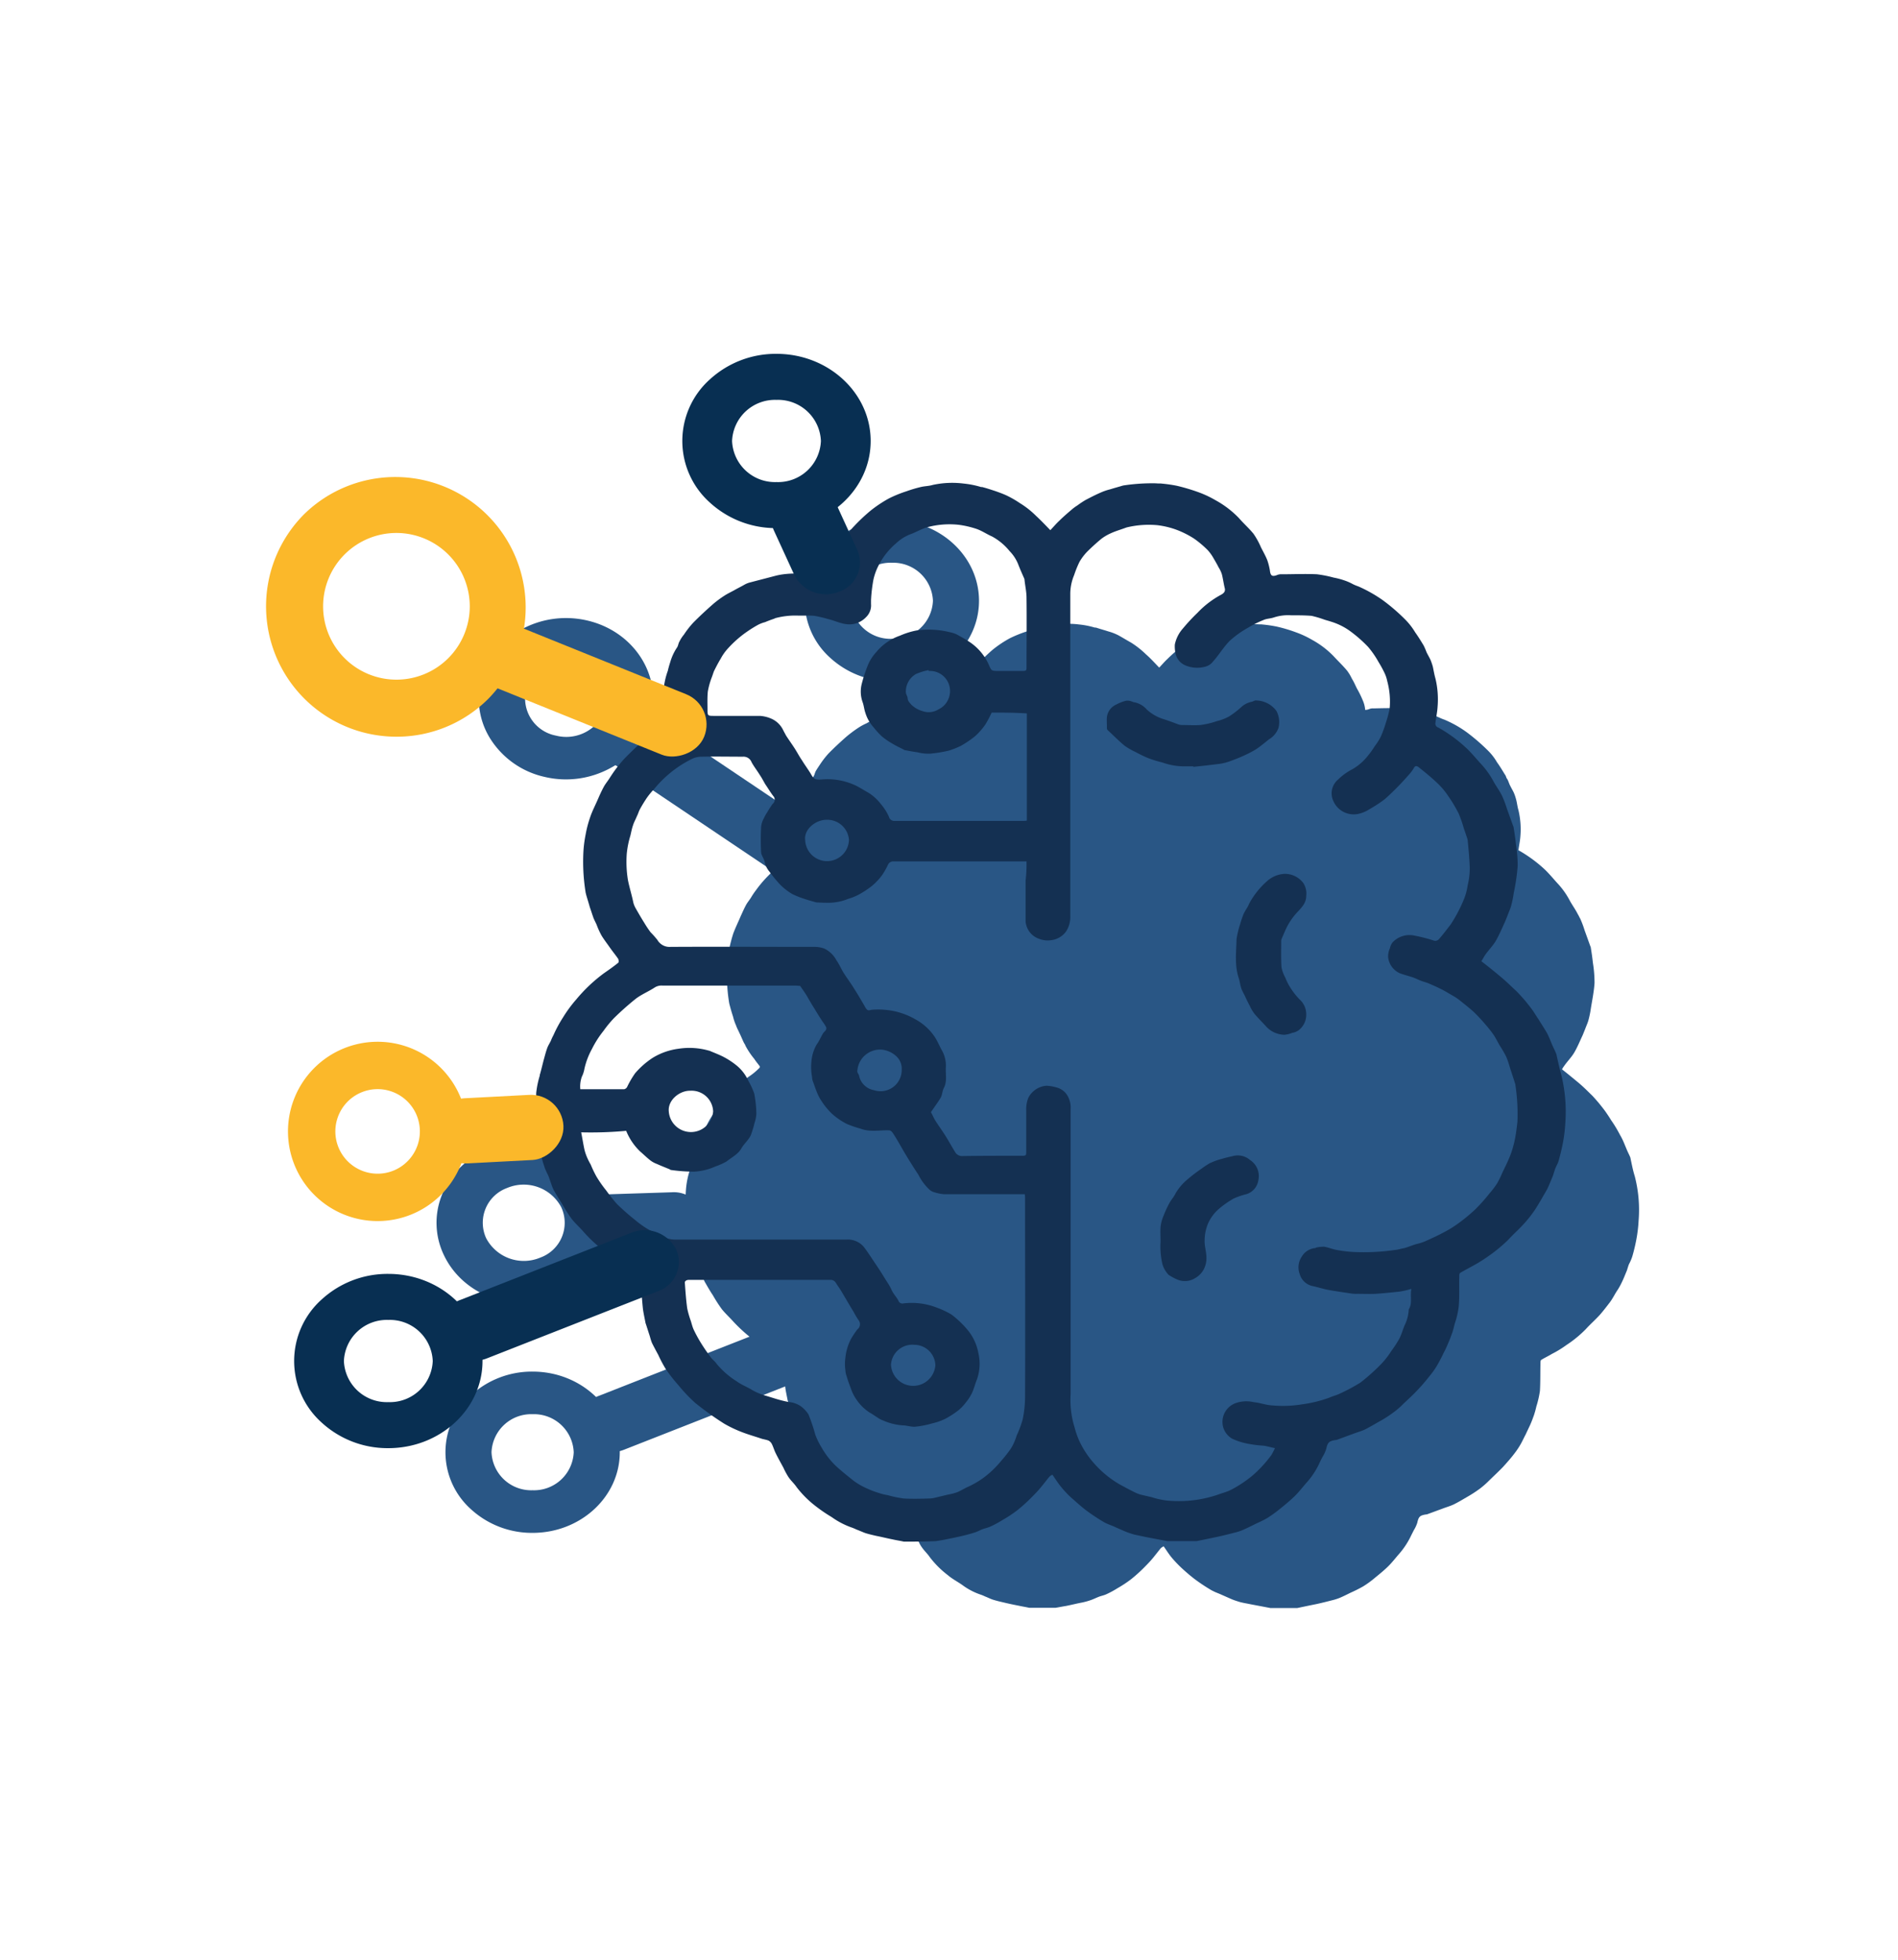 <svg xmlns="http://www.w3.org/2000/svg" xmlns:xlink="http://www.w3.org/1999/xlink" width="279" height="288" viewBox="0 0 279 288">
  <defs>
    <clipPath id="clip-Inteligence">
      <rect width="279" height="288"/>
    </clipPath>
  </defs>
  <g id="Inteligence" clip-path="url(#clip-Inteligence)">
    <g id="Grupo_1467" data-name="Grupo 1467" transform="translate(-708 -233)">
      <g id="Grupo_1461" data-name="Grupo 1461" transform="translate(-128.417 -40.331)">
        <g id="Grupo_1455" data-name="Grupo 1455" transform="translate(896.955 349.773)">
          <g id="Grupo_1442" data-name="Grupo 1442" transform="translate(40.239 15.24)">
            <path id="Caminho_4609" data-name="Caminho 4609" d="M152.668,1056.109a22.825,22.825,0,0,0-3.728,3.523,19.161,19.161,0,0,0-1.824,2.474c-.486.787-.851,1.612-1.3,2.4l-.365.787c-.162.338-.365.637-.486.975-.162.45-.284.9-.405,1.35-.2.712-.405,1.462-.567,2.174a.443.443,0,0,1-.041.225,12.239,12.239,0,0,0-.486,2.361,21.9,21.9,0,0,0,.162,5.4c.2.787.2,1.574.365,2.361.122.6.243,1.162.405,1.724a4.132,4.132,0,0,0,.243.75c.162.375.365.75.527,1.162a10.752,10.752,0,0,1,.365,1.05,6.445,6.445,0,0,0,.324.787c.081.15.162.262.243.412a1.289,1.289,0,0,0,.162.337c.365.637.729,1.274,1.135,1.874a21.807,21.807,0,0,0,1.3,2.024c.446.562.973,1.05,1.459,1.574a23,23,0,0,0,3.85,3.411c.81.525,1.661,1.087,2.512,1.574a14.007,14.007,0,0,0,1.3.712c0,.037-.041.037-.041.075-.081.112-.041.3-.041.45.081,1.2.162,2.4.284,3.6.081.674.243,1.349.365,2.024,0,.037.041.075.041.112.162.488.324,1.012.486,1.5a9.339,9.339,0,0,0,.365,1.125c.243.562.567,1.087.851,1.612.284.562.527,1.125.851,1.649a8.336,8.336,0,0,0,.567,1.012c.527.75,1.094,1.462,1.7,2.174a19.015,19.015,0,0,0,2.269,2.4c1.256,1.012,2.593,1.949,3.971,2.849a13.344,13.344,0,0,0,2.35,1.125c.891.337,1.783.6,2.674.9a8.449,8.449,0,0,1,1.054.3.3.3,0,0,1,.162.15,5.209,5.209,0,0,0,.284.712c.284.6.608,1.162.932,1.762.04.113.122.225.162.338.162.337.324.675.527,1.012a4.8,4.8,0,0,0,.567.975c.324.45.77.862,1.094,1.349a14,14,0,0,0,2.634,2.624c.648.562,1.459.974,2.148,1.462a9.643,9.643,0,0,0,2.634,1.387,5.967,5.967,0,0,1,.729.3c.405.15.81.375,1.216.487.486.15.973.263,1.459.375.77.188,1.5.338,2.269.488.486.112,1.013.187,1.5.3h3.89c.486-.075,1.013-.187,1.5-.262.77-.15,1.5-.337,2.269-.487a9.752,9.752,0,0,0,1.5-.413c.405-.15.77-.337,1.175-.487.324-.113.689-.188,1.013-.338a13.964,13.964,0,0,0,1.661-.9,17.677,17.677,0,0,0,1.986-1.312,22.726,22.726,0,0,0,2.026-1.837c.405-.412.81-.825,1.175-1.275.405-.487.77-.974,1.175-1.462a2.467,2.467,0,0,1,.405-.263c.446.637.77,1.162,1.175,1.649a17.635,17.635,0,0,0,1.459,1.537c.608.562,1.256,1.124,1.945,1.649a26.492,26.492,0,0,0,2.431,1.612c.122.075.243.113.365.188.041,0,.041.037.081.037.324.15.648.263.973.412a.145.145,0,0,1,.081.038c.527.225,1.013.45,1.54.675.365.15.729.262,1.094.375.527.15,1.054.225,1.58.337.973.188,1.986.375,2.958.563h3.971c.891-.188,1.783-.375,2.715-.562.892-.187,1.742-.412,2.634-.637a8.3,8.3,0,0,0,.892-.3c.527-.225,1.054-.488,1.58-.75a20.641,20.641,0,0,0,1.864-.937,14.343,14.343,0,0,0,1.742-1.274c.689-.562,1.337-1.087,1.945-1.687.567-.562,1.054-1.2,1.58-1.8a11.769,11.769,0,0,0,1.824-2.811c.121-.225.243-.487.365-.712a5.016,5.016,0,0,0,.486-1.049c.2-.9.365-1.087,1.3-1.237a.389.389,0,0,0,.2-.038c.729-.262,1.418-.525,2.148-.787.567-.225,1.135-.375,1.7-.637.689-.337,1.3-.712,1.945-1.087a19.263,19.263,0,0,0,1.864-1.2,12.586,12.586,0,0,0,1.337-1.162c.689-.675,1.418-1.35,2.107-2.062.608-.675,1.216-1.349,1.742-2.062a10.946,10.946,0,0,0,.932-1.424c.243-.45.446-.9.689-1.35.2-.45.446-.937.648-1.387s.365-.9.527-1.349a12.634,12.634,0,0,0,.365-1.312,14.474,14.474,0,0,0,.527-2.287c.081-1.387.041-2.774.081-4.123,0-.15,0-.375.122-.45.486-.3,1.054-.562,1.54-.862a15.289,15.289,0,0,0,2.148-1.312,16.937,16.937,0,0,0,2.877-2.362c.648-.712,1.378-1.349,2.026-2.061.527-.6,1.013-1.237,1.5-1.874.365-.487.648-1.049.972-1.574a9.067,9.067,0,0,0,.77-1.349c.284-.562.486-1.125.729-1.687.122-.338.2-.675.324-.975a6.75,6.75,0,0,0,.486-1.125,26.183,26.183,0,0,0,.608-2.549,20.982,20.982,0,0,0,.324-2.736,19.71,19.71,0,0,0-.567-6.522c-.284-.9-.446-1.8-.648-2.736,0-.037-.041-.075-.041-.113-.162-.374-.365-.749-.527-1.162-.243-.562-.446-1.125-.729-1.649-.081-.188-.2-.338-.284-.525l-.122-.225a17.552,17.552,0,0,0-1.135-1.836c-.243-.413-.527-.825-.81-1.237-.324-.45-.689-.9-1.054-1.349-.365-.412-.729-.862-1.135-1.237-.608-.6-1.216-1.2-1.9-1.762-.77-.637-1.54-1.274-2.31-1.874a4.4,4.4,0,0,1,.365-.562c.446-.637,1.013-1.2,1.418-1.874.486-.825.851-1.724,1.256-2.586l.365-.9c.162-.45.365-.862.486-1.312a14.147,14.147,0,0,0,.365-1.8c.2-1.2.446-2.436.527-3.636a18.367,18.367,0,0,0-.243-3c-.081-.787-.2-1.574-.324-2.324a.128.128,0,0,0-.041-.075l-.851-2.361a14.891,14.891,0,0,0-.648-1.724c-.121-.187-.2-.412-.324-.6-.041-.037-.041-.112-.081-.15-.324-.637-.77-1.237-1.135-1.911a11.545,11.545,0,0,0-1.823-2.549c-.648-.712-1.256-1.462-1.945-2.1a20.412,20.412,0,0,0-3.769-2.737c.081-.675.243-1.387.284-2.061a12.2,12.2,0,0,0-.284-3.823c-.162-.525-.2-1.087-.365-1.649a6.483,6.483,0,0,0-.324-.937c-.162-.337-.365-.675-.527-1.012-.162-.3-.243-.637-.405-.937a1.135,1.135,0,0,1-.2-.375,1.144,1.144,0,0,0-.2-.375c-.365-.6-.729-1.2-1.135-1.762a8.072,8.072,0,0,0-1.3-1.687,29.411,29.411,0,0,0-3.12-2.7,16.478,16.478,0,0,0-3.323-1.874,5.964,5.964,0,0,1-.729-.3c-.365-.15-.729-.337-1.094-.487-.486-.15-1.013-.262-1.54-.412a12.159,12.159,0,0,0-2.269-.45c-1.58-.075-3.161-.037-4.782,0a1.384,1.384,0,0,0-.567.075,1.765,1.765,0,0,1-.648.15,4.366,4.366,0,0,0-.365-1.425,13.833,13.833,0,0,0-.851-1.724c-.243-.487-.446-.975-.729-1.424a6.854,6.854,0,0,0-.689-1.162c-.608-.75-1.337-1.424-1.986-2.137a13.226,13.226,0,0,0-3.2-2.437,14.112,14.112,0,0,0-2.431-1.124,21.7,21.7,0,0,0-2.8-.825,19.641,19.641,0,0,0-2.067-.3c-.243-.038-.527,0-.77-.038a25.941,25.941,0,0,0-4.5.3.606.606,0,0,0-.243.075c-.527.15-1.013.3-1.54.45a12.873,12.873,0,0,0-1.3.45,19.194,19.194,0,0,0-1.986.975,11.48,11.48,0,0,0-1.135.75,6.267,6.267,0,0,0-.81.6c-.567.487-1.135.974-1.661,1.5-.446.412-.851.9-1.216,1.275-.689-.712-1.3-1.387-1.945-1.949a13.435,13.435,0,0,0-2.188-1.724c-.608-.338-1.216-.712-1.824-1.05a7.635,7.635,0,0,0-1.54-.6c-.567-.187-1.135-.337-1.7-.525a.743.743,0,0,0-.284-.037,12.149,12.149,0,0,0-2.269-.45,12.507,12.507,0,0,0-4.255.188c-.486.15-1.013.112-1.54.262a17.893,17.893,0,0,0-2.026.6,18.633,18.633,0,0,0-2.391.975,16.739,16.739,0,0,0-2.431,1.612c-.81.675-1.54,1.424-2.31,2.174a10.687,10.687,0,0,0-1.175,1.462,12.573,12.573,0,0,0-.932,1.574c-.162.375-.284.75-.405,1.125-.162.487-.365.975-.527,1.462-.122.375-.243.75-.365,1.162a5.574,5.574,0,0,0-1.256-.3c-2.026,0-4.052-.3-6.078.262-1.135.3-2.31.6-3.444.9a5.966,5.966,0,0,0-.729.3c-.446.225-.932.487-1.378.75a8.588,8.588,0,0,0-1.3.712,19.164,19.164,0,0,0-1.7,1.275c-.892.787-1.742,1.574-2.593,2.436a12.718,12.718,0,0,0-1.256,1.612c-.2.3-.405.6-.608.937-.162.262-.2.6-.365.862a7.147,7.147,0,0,0-.891,1.949,9.873,9.873,0,0,0-.324,1.162,13.688,13.688,0,0,0-.527,2.137c-.081,1.237-.041,2.474,0,3.748a3.681,3.681,0,0,0,.162.637c.041.375.162.862-.041,1.05a7.555,7.555,0,0,1-1.5.937,8.623,8.623,0,0,0-1.378.937c-.892.787-1.783,1.612-2.593,2.474a18.351,18.351,0,0,0-1.378,1.687,10.493,10.493,0,0,0-.729,1.087c-.243.375-.527.712-.729,1.087-.284.525-.527,1.087-.77,1.612-.365.862-.77,1.687-1.094,2.549a21.9,21.9,0,0,0-.608,2.324,17.349,17.349,0,0,0-.284,2.024,25.965,25.965,0,0,0,.284,5.885c0,.075.041.112.041.187.162.6.324,1.2.527,1.8a7.223,7.223,0,0,0,.446,1.312c.122.375.324.712.486,1.087.243.488.446,1.012.689,1.5.041.075.081.113.122.188a3.667,3.667,0,0,0,.284.562,11.243,11.243,0,0,0,1.094,1.574c.243.375.527.712.81,1.087,0,.113,0,.225-.081.262A9.13,9.13,0,0,1,152.668,1056.109Z" transform="translate(-143.38 -989.562)" fill="#295685"/>
          </g>
          <g id="Grupo_1450" data-name="Grupo 1450" transform="translate(35.347 81.688) rotate(66)">
            <path id="Caminho_4613" data-name="Caminho 4613" d="M4.346,0a4.465,4.465,0,0,1,4.3,4.646L8.62,13.974A4.524,4.524,0,0,1,4.3,18.645,4.465,4.465,0,0,1,0,14L.024,4.671A4.524,4.524,0,0,1,4.346,0Z" transform="translate(19.528 20.525) rotate(-158)" fill="#295685"/>
            <path id="Subtração_40" data-name="Subtração 40" d="M11.658,25.31A10.96,10.96,0,0,1,3.27,21.857,12.223,12.223,0,0,1,.005,13.015a13.684,13.684,0,0,1,3.77-9.051,12.36,12.36,0,0,1,8.6-3.958c6.622-.2,11.85,5.319,11.653,12.3S18.28,25.114,11.658,25.31Zm.525-18.619a6.253,6.253,0,0,0-5.832,6.135,5.436,5.436,0,0,0,5.5,5.8,6.252,6.252,0,0,0,5.832-6.135A5.436,5.436,0,0,0,12.183,6.691Z" transform="translate(0 13.377)" fill="#295685"/>
          </g>
          <g id="Grupo_1451" data-name="Grupo 1451" transform="translate(5.24 43.372) rotate(-76)">
            <path id="Subtração_37" data-name="Subtração 37" d="M12.134,25.513a11.893,11.893,0,0,1-8.485-3.9A13.624,13.624,0,0,1,0,12.532,12.7,12.7,0,0,1,3.33,3.579,11.015,11.015,0,0,1,11.683,0C18.249.126,23.692,5.95,23.816,12.983S18.7,25.637,12.134,25.513ZM11.8,6.742a5.581,5.581,0,0,0-5.509,5.909,6.1,6.1,0,0,0,5.722,6.121,5.581,5.581,0,0,0,5.509-5.909A6.1,6.1,0,0,0,11.8,6.742Z" transform="translate(8.929 0)" fill="#295685"/>
            <path id="Caminho_4614" data-name="Caminho 4614" d="M4.267,0a4.908,4.908,0,0,1,4.6,4.7l1.153,31.479a4.1,4.1,0,0,1-4.264,4.372,4.908,4.908,0,0,1-4.6-4.7L0,4.375A4.1,4.1,0,0,1,4.267,0Z" transform="translate(9.29 58.285) rotate(-158)" fill="#295685"/>
          </g>
          <g id="Grupo_1452" data-name="Grupo 1452" transform="translate(4.944 117.071)">
            <path id="Subtração_39" data-name="Subtração 39" d="M12.811,23.7A13.266,13.266,0,0,1,3.752,20.23a11.233,11.233,0,0,1,0-16.759A13.266,13.266,0,0,1,12.811,0c7.064,0,12.812,5.316,12.812,11.851S19.876,23.7,12.811,23.7Zm0-17.439a5.835,5.835,0,0,0-6.042,5.588,5.835,5.835,0,0,0,6.042,5.588,5.835,5.835,0,0,0,6.042-5.588A5.835,5.835,0,0,0,12.811,6.262Z" transform="translate(0 8.056)" fill="#295685"/>
            <path id="Caminho_4615" data-name="Caminho 4615" d="M5.17,0a4.2,4.2,0,0,1,4.237,4.48l-.68,24.924a4.805,4.805,0,0,1-4.488,4.731A4.2,4.2,0,0,1,0,29.657L.682,4.733A4.805,4.805,0,0,1,5.17,0Z" transform="matrix(-0.391, -0.921, 0.921, -0.391, 22.193, 22)" fill="#295685"/>
          </g>
          <g id="Grupo_1453" data-name="Grupo 1453" transform="translate(57.749 0)">
            <path id="Caminho_4616" data-name="Caminho 4616" d="M4.482,0A4.805,4.805,0,0,1,9.213,4.49L9.4,11.155a4.2,4.2,0,0,1-4.48,4.237A4.805,4.805,0,0,1,.194,10.9L0,4.239A4.2,4.2,0,0,1,4.482,0Z" transform="matrix(0.921, -0.391, 0.391, 0.921, 10.789, 20.097)" fill="#295685"/>
            <path id="Subtração_43" data-name="Subtração 43" d="M12.811,23.7A13.266,13.266,0,0,1,3.752,20.23a11.233,11.233,0,0,1,0-16.759A13.266,13.266,0,0,1,12.811,0c7.064,0,12.812,5.316,12.812,11.851S19.876,23.7,12.811,23.7Zm0-17.439a5.835,5.835,0,0,0-6.042,5.588,5.835,5.835,0,0,0,6.042,5.588,5.835,5.835,0,0,0,6.042-5.588A5.835,5.835,0,0,0,12.811,6.262Z" transform="translate(0 0)" fill="#295685"/>
          </g>
        </g>
        <path id="Caminho_4608" data-name="Caminho 4608" d="M182.268,735.55c-.525-.122-1.095-.2-1.62-.324-.832-.162-1.62-.364-2.452-.526-.525-.122-1.051-.243-1.576-.405-.438-.162-.876-.365-1.314-.527a6.5,6.5,0,0,0-.788-.324,11.678,11.678,0,0,1-2.846-1.5,22.631,22.631,0,0,1-2.321-1.58,15.112,15.112,0,0,1-2.846-2.835c-.35-.526-.832-.932-1.182-1.458a10.6,10.6,0,0,1-.744-1.377c-.394-.729-.832-1.5-1.182-2.228-.175-.364-.307-.81-.482-1.175a1.237,1.237,0,0,0-.482-.567c-.35-.162-.788-.2-1.138-.324-.963-.324-1.97-.608-2.89-.972a17.936,17.936,0,0,1-2.54-1.215,44.7,44.7,0,0,1-4.291-3.078,23.752,23.752,0,0,1-2.452-2.592,23.161,23.161,0,0,1-1.839-2.349,18.952,18.952,0,0,1-1.095-2.066c-.307-.567-.613-1.134-.919-1.742-.175-.405-.263-.81-.394-1.215-.175-.527-.35-1.094-.525-1.62,0-.041-.044-.081-.044-.122-.131-.729-.307-1.458-.394-2.187-.131-1.3-.219-2.592-.306-3.888,0-.162-.044-.365.044-.486.306-.405.219-.648-.263-.851a16.9,16.9,0,0,1-1.489-.81c-.92-.567-1.8-1.134-2.715-1.7a20.48,20.48,0,0,1-4.16-3.686c-.525-.567-1.095-1.094-1.576-1.7a23.561,23.561,0,0,1-1.4-2.187c-.438-.689-.832-1.337-1.226-2.025a6.968,6.968,0,0,1-.35-.851c-.131-.364-.263-.77-.394-1.134-.175-.405-.394-.81-.569-1.256-.088-.284-.175-.527-.263-.81a14.348,14.348,0,0,1-.438-1.863,23.985,23.985,0,0,0-.394-2.552c-.525-1.944-.219-3.888-.175-5.832a13.219,13.219,0,0,1,.525-2.552.48.48,0,0,1,.044-.243c.219-.77.394-1.58.613-2.349.131-.486.263-.972.438-1.458.131-.365.35-.689.525-1.053a7.38,7.38,0,0,1,.394-.85,18.806,18.806,0,0,1,1.4-2.592,19.474,19.474,0,0,1,1.97-2.673,23,23,0,0,1,4.028-3.807c.7-.486,1.4-.972,2.1-1.539.131-.081.088-.446,0-.608-.394-.567-.832-1.094-1.226-1.661s-.832-1.134-1.182-1.7a11,11,0,0,1-.744-1.62c-.175-.405-.394-.77-.525-1.175-.175-.486-.307-.932-.482-1.418-.175-.648-.394-1.3-.569-1.944,0-.081-.044-.121-.044-.2a28.169,28.169,0,0,1-.307-6.359,18.753,18.753,0,0,1,.307-2.187,16.371,16.371,0,0,1,.657-2.511c.307-.932.788-1.823,1.182-2.754.263-.607.525-1.174.832-1.741.219-.405.525-.77.788-1.175s.525-.81.788-1.175a19.788,19.788,0,0,1,1.489-1.823c.92-.932,1.839-1.823,2.8-2.673a9.312,9.312,0,0,1,1.489-1.013,10.589,10.589,0,0,0,1.62-1.012c.219-.2.044-.729.044-1.134,0-.243-.175-.446-.175-.689,0-1.337-.088-2.673,0-4.05a11.112,11.112,0,0,1,.569-2.309c.088-.405.219-.851.35-1.256a7.723,7.723,0,0,1,.963-2.106c.219-.284.219-.648.394-.932a5.108,5.108,0,0,1,.657-1.013,13.7,13.7,0,0,1,1.357-1.742c.876-.891,1.839-1.782,2.8-2.633a15.021,15.021,0,0,1,1.839-1.377c.438-.284.963-.527,1.4-.77.482-.284,1.007-.527,1.489-.81a3.241,3.241,0,0,1,.788-.324c1.226-.324,2.5-.648,3.722-.972,2.146-.567,4.379-.283,6.568-.283a6.024,6.024,0,0,1,1.357.324,10.711,10.711,0,0,1,.394-1.256c.175-.526.394-1.053.569-1.58a10.149,10.149,0,0,1,.438-1.215,13.585,13.585,0,0,1,1.007-1.7,11.528,11.528,0,0,1,1.27-1.58,26.3,26.3,0,0,1,2.5-2.349,19.074,19.074,0,0,1,2.627-1.742,17.853,17.853,0,0,1,2.583-1.053,19.293,19.293,0,0,1,2.189-.648c.569-.122,1.138-.122,1.664-.284a13.518,13.518,0,0,1,4.6-.2,13.133,13.133,0,0,1,2.452.486c.088.041.219,0,.307.041.613.162,1.226.365,1.839.567.569.2,1.138.405,1.664.648a15.139,15.139,0,0,1,1.97,1.134,12.868,12.868,0,0,1,2.364,1.863c.7.648,1.357,1.337,2.1,2.106.394-.4.832-.932,1.314-1.377.569-.567,1.182-1.094,1.8-1.62a6.779,6.779,0,0,1,.876-.648,12.429,12.429,0,0,1,1.226-.81c.7-.365,1.4-.729,2.146-1.053a8.094,8.094,0,0,1,1.4-.486c.525-.162,1.095-.324,1.664-.486.088-.041.175-.041.263-.081a28.019,28.019,0,0,1,4.86-.324c.263.04.569,0,.832.04a21.19,21.19,0,0,1,2.233.324,28.354,28.354,0,0,1,3.021.891,15.228,15.228,0,0,1,2.627,1.215,14.287,14.287,0,0,1,3.459,2.633c.7.81,1.489,1.5,2.146,2.309a11.146,11.146,0,0,1,1.095,1.985c.306.608.657,1.215.92,1.863a8.893,8.893,0,0,1,.394,1.539c.088.81.35.972,1.138.648a1.493,1.493,0,0,1,.613-.081c1.708,0,3.415-.081,5.167,0a17.5,17.5,0,0,1,2.452.486,11.055,11.055,0,0,1,1.664.445,7.548,7.548,0,0,1,1.182.527,6.478,6.478,0,0,0,.788.324,20.557,20.557,0,0,1,3.591,2.025,28.218,28.218,0,0,1,3.372,2.916,9.919,9.919,0,0,1,1.4,1.823c.438.607.832,1.256,1.226,1.9a10.1,10.1,0,0,1,.438,1.012c.175.365.394.729.569,1.094a9.271,9.271,0,0,1,.35,1.013c.131.608.219,1.175.394,1.782a13.18,13.18,0,0,1,.307,4.131c-.044.77-.219,1.539-.307,2.309a.6.6,0,0,0,.394.729,20.812,20.812,0,0,1,4.116,3c.744.688,1.4,1.5,2.1,2.268a12.476,12.476,0,0,1,1.97,2.754c.394.689.876,1.336,1.226,2.066a16.121,16.121,0,0,1,.7,1.863l.92,2.552c0,.04.044.04.044.081.131.85.263,1.661.35,2.511a20.585,20.585,0,0,1,.263,3.24,29.34,29.34,0,0,1-.569,3.929,15.3,15.3,0,0,1-.394,1.944c-.131.486-.35.931-.525,1.417l-.394.972c-.438.932-.832,1.9-1.357,2.795-.438.729-1.051,1.336-1.533,2.025-.219.324-.394.688-.569.932,1.051.81,2.1,1.661,3.109,2.511.7.608,1.357,1.256,2.058,1.9.438.446.832.891,1.226,1.337.394.486.788.972,1.138,1.458.306.446.569.891.876,1.337.394.648.832,1.3,1.226,1.985.307.567.525,1.175.788,1.782.175.4.394.81.569,1.255,0,.041.044.081.044.122.219.972.438,1.985.7,2.957a22.528,22.528,0,0,1,.613,7.047,21.887,21.887,0,0,1-.35,2.957c-.175.932-.394,1.823-.657,2.754-.131.405-.394.81-.525,1.215-.131.365-.219.729-.35,1.053-.263.608-.482,1.215-.788,1.823-.263.486-.569.972-.832,1.458-.35.567-.657,1.134-1.051,1.7a17.555,17.555,0,0,1-1.62,2.025c-.7.77-1.489,1.458-2.189,2.228a22.527,22.527,0,0,1-3.109,2.552,21.507,21.507,0,0,1-2.321,1.418c-.569.324-1.138.607-1.664.931-.131.081-.131.324-.131.486-.044,1.5.044,3-.088,4.455a11.952,11.952,0,0,1-.569,2.471c-.131.486-.219.932-.394,1.418s-.35.972-.569,1.458a16.075,16.075,0,0,1-.7,1.5c-.219.486-.482.972-.744,1.458a11.829,11.829,0,0,1-1.007,1.539c-.613.77-1.226,1.539-1.883,2.228-.7.769-1.489,1.5-2.277,2.228a10.333,10.333,0,0,1-1.445,1.256,16.571,16.571,0,0,1-2.014,1.3c-.7.4-1.4.81-2.1,1.175-.569.283-1.226.445-1.839.689-.788.283-1.533.567-2.321.851a.35.35,0,0,1-.219.041c-1.007.162-1.182.364-1.4,1.336a5.414,5.414,0,0,1-.525,1.134c-.131.243-.263.486-.394.77a11.508,11.508,0,0,1-1.97,3.038c-.569.648-1.095,1.336-1.708,1.944-.657.648-1.4,1.256-2.1,1.823a19.925,19.925,0,0,1-1.883,1.377c-.657.405-1.357.689-2.014,1.013-.569.284-1.138.567-1.708.81a6.589,6.589,0,0,1-.963.324c-.963.243-1.883.486-2.846.688s-1.927.405-2.934.608H221.02c-1.051-.2-2.146-.405-3.2-.608l-1.708-.365c-.394-.121-.788-.243-1.182-.4-.569-.243-1.138-.486-1.664-.729s-1.095-.405-1.576-.689a28.629,28.629,0,0,1-2.627-1.742c-.744-.567-1.4-1.174-2.1-1.782a14.661,14.661,0,0,1-1.576-1.661c-.438-.527-.788-1.094-1.27-1.782a1.338,1.338,0,0,0-.438.283c-.438.527-.832,1.053-1.27,1.58-.394.486-.832.932-1.27,1.377a24.543,24.543,0,0,1-2.189,1.985,19.068,19.068,0,0,1-2.146,1.418,15.119,15.119,0,0,1-1.8.972c-.35.162-.744.243-1.095.365-.438.162-.832.4-1.27.527-.525.162-1.095.324-1.62.445-.832.2-1.62.365-2.452.527-.525.122-1.095.2-1.62.284C185.071,735.55,183.669,735.55,182.268,735.55Zm18.04-99.962H180.78a.826.826,0,0,0-.832.486,10.9,10.9,0,0,1-.876,1.539,8.807,8.807,0,0,1-1.489,1.579,13.442,13.442,0,0,1-2.058,1.337,8.818,8.818,0,0,1-1.445.567,7.715,7.715,0,0,1-2.715.567c-.569,0-1.138,0-1.664-.041a1.307,1.307,0,0,1-.394-.04c-.569-.162-1.182-.324-1.751-.527a12.357,12.357,0,0,1-1.708-.689,8.837,8.837,0,0,1-1.839-1.458,19.766,19.766,0,0,1-1.489-1.823,3.119,3.119,0,0,1-.7-1.418c-.088-.486-.482-.932-.525-1.418a35.263,35.263,0,0,1,0-3.726,3.254,3.254,0,0,1,.394-1.256,6.576,6.576,0,0,1,.525-.931,11.875,11.875,0,0,1,.788-1.215.781.781,0,0,0,.088-1.134c-.438-.567-.788-1.175-1.182-1.742-.263-.446-.482-.891-.788-1.337-.394-.648-.876-1.256-1.226-1.9a1.26,1.26,0,0,0-1.27-.81c-2.014,0-3.985-.041-6,0a3.183,3.183,0,0,0-1.489.324,16.372,16.372,0,0,0-3.634,2.43,16.588,16.588,0,0,0-1.883,1.944,11.421,11.421,0,0,0-1.138,1.377c-.35.526-.7,1.093-1.007,1.661-.175.324-.263.689-.438,1.013-.175.446-.438.891-.569,1.337-.175.486-.263,1.013-.394,1.539a13.4,13.4,0,0,0-.525,2.633,16.548,16.548,0,0,0,.175,3.888c.219,1.094.569,2.187.788,3.281a3.555,3.555,0,0,0,.394.932c.394.689.788,1.377,1.226,2.066a15.523,15.523,0,0,0,.919,1.377,12.9,12.9,0,0,1,1.007,1.134,2.048,2.048,0,0,0,1.927,1.013c7.05-.041,14.1,0,21.193,0a4.248,4.248,0,0,1,1.4.243,3.977,3.977,0,0,1,1.8,1.742c.438.607.7,1.3,1.095,1.9.482.77,1.051,1.5,1.533,2.309.525.81,1.007,1.661,1.489,2.471a1.889,1.889,0,0,0,.306.486c.263.324.569.081.876.081a11.918,11.918,0,0,1,2.934.162,10.791,10.791,0,0,1,3.372,1.256,8.034,8.034,0,0,1,2.846,2.592c.394.607.657,1.256,1.007,1.9a4.487,4.487,0,0,1,.613,2.592c-.044,1.013.219,2.066-.307,3.038-.219.446-.219.972-.438,1.377-.438.729-.963,1.418-1.445,2.147.219.365.394.81.613,1.175.482.77,1.051,1.539,1.533,2.309s.92,1.58,1.4,2.349a1.156,1.156,0,0,0,1.138.607c2.846-.041,5.692-.041,8.582-.041.744,0,.744,0,.744-.688v-5.995a4.443,4.443,0,0,1,.306-1.823,3.267,3.267,0,0,1,2.671-1.782,6,6,0,0,1,1.445.243,2.623,2.623,0,0,1,1.752,1.418,3.45,3.45,0,0,1,.35,1.782v41.88a13.7,13.7,0,0,0,.613,4.982,11.545,11.545,0,0,0,.788,2.147,13.708,13.708,0,0,0,2.189,3.2,15.062,15.062,0,0,0,3.591,2.916c.744.405,1.489.81,2.233,1.175a4.668,4.668,0,0,0,.963.365l1.576.365a11.037,11.037,0,0,0,2.233.486,18.171,18.171,0,0,0,4.685-.162,19.012,19.012,0,0,0,2.627-.648c.613-.243,1.314-.405,1.927-.689a17.725,17.725,0,0,0,3.328-2.187,18.324,18.324,0,0,0,2.759-3,11.15,11.15,0,0,0,.525-1.013c-.613-.121-1.138-.284-1.664-.364a17.534,17.534,0,0,1-2.5-.324,9.758,9.758,0,0,1-2.1-.689,2.868,2.868,0,0,1-1.357-1.742,2.936,2.936,0,0,1,1.8-3.483,4.662,4.662,0,0,1,2.671-.162c.92.081,1.839.445,2.8.486a17.3,17.3,0,0,0,4.335-.162,18.983,18.983,0,0,0,3.985-.972c.525-.243,1.095-.364,1.576-.608a26.41,26.41,0,0,0,3.021-1.62,28.787,28.787,0,0,0,3.153-2.835,12.3,12.3,0,0,0,1.4-1.823,16.5,16.5,0,0,0,1.182-1.823c.307-.608.482-1.256.744-1.9a5.867,5.867,0,0,0,.613-2.227.342.342,0,0,1,.044-.2c.525-.891.131-1.863.35-2.957a13.621,13.621,0,0,1-1.751.4c-1.138.122-2.321.243-3.5.324-.876.04-1.8,0-2.671,0a5.173,5.173,0,0,1-1.138-.081c-1.095-.162-2.233-.324-3.328-.527-.744-.162-1.489-.405-2.277-.567a2.5,2.5,0,0,1-1.752-1.742,2.805,2.805,0,0,1,.307-2.552,2.574,2.574,0,0,1,1.97-1.256c.044,0,.131-.081.175-.081a5.751,5.751,0,0,1,1.138-.121c.657.121,1.226.364,1.883.486a20.472,20.472,0,0,0,2.277.284,31.827,31.827,0,0,0,6.218-.284c.482-.04.963-.2,1.445-.284.044,0,.088-.041.131-.041.525-.162,1.007-.364,1.533-.527a8.146,8.146,0,0,0,1.314-.405c1.007-.445,2.058-.931,3.021-1.458a15.029,15.029,0,0,0,1.927-1.215,24.29,24.29,0,0,0,2.54-2.106,25.711,25.711,0,0,0,2.014-2.268,12.54,12.54,0,0,0,1.138-1.5,14.478,14.478,0,0,0,.788-1.62c.438-.891.876-1.782,1.226-2.714a15.88,15.88,0,0,0,.657-2.471c.131-.729.219-1.5.307-2.228a28.655,28.655,0,0,0-.307-5.468.287.287,0,0,0-.044-.162c-.175-.608-.394-1.215-.569-1.782-.175-.486-.307-1.013-.482-1.5a5.635,5.635,0,0,0-.306-.77,17.266,17.266,0,0,0-.876-1.5c-.307-.527-.569-1.053-.876-1.539a16.518,16.518,0,0,0-1.138-1.458,25.412,25.412,0,0,0-1.8-1.944c-.657-.608-1.4-1.175-2.1-1.742a7.741,7.741,0,0,0-.963-.648c-.657-.365-1.27-.769-1.97-1.094-.569-.283-1.138-.526-1.708-.77-.307-.121-.657-.2-.963-.324-.438-.162-.832-.365-1.27-.527-.613-.2-1.27-.365-1.927-.607a2.952,2.952,0,0,1-1.708-2.349,3.02,3.02,0,0,1,.263-1.336,2.175,2.175,0,0,1,.394-.851,3.382,3.382,0,0,1,3.109-1.013,23.073,23.073,0,0,1,2.89.729.719.719,0,0,0,.788-.162c.613-.689,1.182-1.458,1.751-2.187a22,22,0,0,0,1.839-3.443,8.7,8.7,0,0,0,.657-2.309,10.488,10.488,0,0,0,.307-2.592c-.044-1.337-.175-2.714-.307-4.05,0-.081-.044-.121-.044-.2-.175-.526-.35-1.053-.525-1.539a17.932,17.932,0,0,0-.744-2.147,20.376,20.376,0,0,0-1.576-2.633,10.6,10.6,0,0,0-1.533-1.823c-.876-.851-1.839-1.62-2.8-2.39-.175-.121-.438-.283-.657.081a5.786,5.786,0,0,1-.7.972c-.613.689-1.226,1.377-1.883,2.025-.569.567-1.138,1.134-1.752,1.661a20.53,20.53,0,0,1-2.233,1.458,4.939,4.939,0,0,1-1.664.689,3.264,3.264,0,0,1-3.634-1.9,2.643,2.643,0,0,1,.7-3.159,8.765,8.765,0,0,1,2.146-1.539,7.951,7.951,0,0,0,2.189-1.9,13,13,0,0,0,1.051-1.458,9.292,9.292,0,0,0,.876-1.377,16.169,16.169,0,0,0,.744-2.025,16.71,16.71,0,0,0,.569-2.106,11.49,11.49,0,0,0-.35-4.05,5.281,5.281,0,0,0-.35-1.094,16.188,16.188,0,0,0-.92-1.7,13.79,13.79,0,0,0-1.533-2.228,19.527,19.527,0,0,0-2.408-2.147,9.425,9.425,0,0,0-3.065-1.58c-.35-.121-.7-.2-1.051-.324a15.023,15.023,0,0,0-1.8-.526c-1.007-.081-2.014-.081-3.021-.081a6.744,6.744,0,0,0-2.54.324c-.482.162-1.051.162-1.489.365a14.615,14.615,0,0,0-2.277,1.134,13.977,13.977,0,0,0-2.715,1.944c-.919.932-1.576,2.066-2.452,3.038a2.092,2.092,0,0,1-1.226.77,4.44,4.44,0,0,1-2.89-.243,2.416,2.416,0,0,1-1.314-1.458,4.633,4.633,0,0,1-.175-1.58,5.084,5.084,0,0,1,1.182-2.349,27.779,27.779,0,0,1,2.146-2.309,13.693,13.693,0,0,1,3.5-2.673c.35-.2.613-.446.525-.891-.175-.688-.263-1.418-.438-2.106a4.359,4.359,0,0,0-.482-1.013c-.219-.446-.482-.891-.744-1.337a6.346,6.346,0,0,0-.876-1.215,15.122,15.122,0,0,0-1.97-1.66,13.55,13.55,0,0,0-2.671-1.337,12.37,12.37,0,0,0-2.759-.648,13.88,13.88,0,0,0-4.466.324c-.044,0-.088.041-.131.041-.744.283-1.489.486-2.189.81a6.892,6.892,0,0,0-1.4.81c-.744.608-1.445,1.255-2.1,1.9a7.714,7.714,0,0,0-1.138,1.5,15.246,15.246,0,0,0-.788,1.944,7.2,7.2,0,0,0-.569,2.876v47.226a3.876,3.876,0,0,1-.613,2.268,3.16,3.16,0,0,1-2.277,1.3,3.378,3.378,0,0,1-1.664-.2,2.943,2.943,0,0,1-2.014-2.592v-5.995A19.917,19.917,0,0,0,200.309,635.588ZM134.847,675.4c.175.891.307,1.742.482,2.552a7.57,7.57,0,0,0,.35,1.053,9.379,9.379,0,0,0,.569,1.134,16.688,16.688,0,0,0,.832,1.741,17.942,17.942,0,0,0,1.445,2.066,25.321,25.321,0,0,0,1.576,1.985,35.566,35.566,0,0,0,2.671,2.349,14,14,0,0,0,1.8,1.3c.657.405,1.4.607,2.058,1.013a3.941,3.941,0,0,0,2.146.567h25.046a3.084,3.084,0,0,1,2.583,1.094c.657.851,1.226,1.782,1.839,2.673.438.648.876,1.337,1.27,1.985.219.364.482.729.7,1.134.175.284.263.567.438.851.263.446.613.81.832,1.255a.6.6,0,0,0,.613.405,10.133,10.133,0,0,1,5.035.608,12.756,12.756,0,0,1,2.146,1.013,14.174,14.174,0,0,1,2.54,2.471,7.461,7.461,0,0,1,1.4,3.119,6.945,6.945,0,0,1-.175,3.888c-.263.648-.438,1.337-.7,1.944a6.451,6.451,0,0,1-.92,1.458,6.705,6.705,0,0,1-1.051,1.134,13.433,13.433,0,0,1-2.058,1.337,9.24,9.24,0,0,1-1.883.648,13.563,13.563,0,0,1-2.5.486c-.613.041-1.226-.2-1.839-.2a8.61,8.61,0,0,1-2.89-.729,3.238,3.238,0,0,1-.832-.445c-.35-.2-.7-.486-1.095-.689a6.868,6.868,0,0,1-2.058-2.066,6.372,6.372,0,0,1-.744-1.539c-.219-.567-.438-1.174-.613-1.782a2.947,2.947,0,0,1-.175-.85,6.639,6.639,0,0,1,0-1.863,7.759,7.759,0,0,1,.832-2.754,15.516,15.516,0,0,1,.92-1.377.959.959,0,0,0,.175-1.377,10.7,10.7,0,0,1-.7-1.174c-.394-.648-.788-1.3-1.182-1.985-.394-.648-.744-1.3-1.182-1.9-.263-.365-.394-.851-1.051-.851H150.7c-.394,0-.657.2-.613.446.088,1.256.175,2.511.35,3.767a14.265,14.265,0,0,0,.525,1.823c.131.405.219.81.394,1.215.263.567.569,1.134.876,1.661a28,28,0,0,0,1.576,2.349c.263.405.7.689.963,1.094a12.22,12.22,0,0,0,2.934,2.552c.7.527,1.62.851,2.365,1.337a9.454,9.454,0,0,0,2.014.81l1.182.365a19.2,19.2,0,0,0,2.058.527,3.7,3.7,0,0,1,1.839.648,4.717,4.717,0,0,1,1.095,1.175,26.776,26.776,0,0,1,1.007,3,11.591,11.591,0,0,0,.963,1.944,12.142,12.142,0,0,0,2.014,2.592c.876.81,1.8,1.539,2.715,2.268a10.071,10.071,0,0,0,1.839,1.053,13.5,13.5,0,0,0,1.8.689,7.784,7.784,0,0,0,1.314.324,15.793,15.793,0,0,0,2.321.486c1.27.081,2.583.041,3.9,0a3.189,3.189,0,0,0,.613-.081c.657-.162,1.357-.324,2.014-.486a7.816,7.816,0,0,0,1.4-.365c.569-.243,1.051-.567,1.62-.81a12.976,12.976,0,0,0,3.021-1.944,15.525,15.525,0,0,0,1.839-1.9c.394-.446.788-.932,1.138-1.418a5.662,5.662,0,0,0,.7-1.215,7.648,7.648,0,0,0,.394-1.053,15.3,15.3,0,0,0,.876-2.349,16.79,16.79,0,0,0,.35-3.321c.044-9.721,0-19.482,0-29.2a2.856,2.856,0,0,0-.044-.567H188.18a6.9,6.9,0,0,1-1.533-.324,1.745,1.745,0,0,1-.657-.4,7.743,7.743,0,0,1-1.576-2.147c-.7-1.053-1.357-2.106-2.014-3.2-.569-.972-1.095-1.944-1.708-2.876-.131-.162-.263-.446-.657-.446-1.357-.04-2.759.284-4.116-.243a16.631,16.631,0,0,1-2.014-.689,10.208,10.208,0,0,1-2.233-1.539,10.366,10.366,0,0,1-1.489-1.823,6.608,6.608,0,0,1-.7-1.337c-.219-.526-.394-1.094-.613-1.661a2.541,2.541,0,0,1-.088-.567,8,8,0,0,1-.088-2.268,5.842,5.842,0,0,1,.788-2.511c.35-.486.569-1.013.876-1.539.175-.365.744-.567.438-1.094a6.989,6.989,0,0,0-.482-.729c-.394-.608-.788-1.215-1.138-1.823-.394-.607-.744-1.215-1.095-1.823-.306-.526-.657-1.013-1.051-1.579-.175,0-.438-.041-.7-.041H146.845a1.876,1.876,0,0,0-1.138.243c-.919.607-1.927,1.013-2.8,1.661a41.99,41.99,0,0,0-3.24,2.876,16.314,16.314,0,0,0-1.533,1.863,14.745,14.745,0,0,0-1.708,2.673,10.988,10.988,0,0,0-1.095,2.876,4.372,4.372,0,0,1-.394,1.215,4.279,4.279,0,0,0-.219,1.823h6.437a.658.658,0,0,0,.438-.324,13.72,13.72,0,0,1,1.182-2.025,12.154,12.154,0,0,1,2.583-2.268,9.648,9.648,0,0,1,3.809-1.337,10.4,10.4,0,0,1,4.466.284h.044c.657.284,1.314.527,1.97.85a11.6,11.6,0,0,1,2.058,1.337,6.245,6.245,0,0,1,1.708,2.228,10.763,10.763,0,0,1,.876,1.9,16.948,16.948,0,0,1,.307,2.957,4.822,4.822,0,0,1-.263,1.336,15.229,15.229,0,0,1-.438,1.5,2.278,2.278,0,0,1-.35.729c-.35.527-.832.972-1.138,1.5-.482.891-1.445,1.337-2.189,1.944a9.579,9.579,0,0,1-1.62.729,8.767,8.767,0,0,1-3.153.77,24.051,24.051,0,0,1-3.372-.243.234.234,0,0,1-.175-.081c-.657-.283-1.314-.527-1.927-.81a3.577,3.577,0,0,1-.963-.527c-.525-.405-1.007-.891-1.489-1.3a8.7,8.7,0,0,1-2.058-3.038A56.612,56.612,0,0,1,134.847,675.4Zm60.339-61.686a16.885,16.885,0,0,1-.919,1.742,9.728,9.728,0,0,1-1.533,1.742,15.264,15.264,0,0,1-2.1,1.418,12.96,12.96,0,0,1-1.751.689,19.9,19.9,0,0,1-2.715.445,6.249,6.249,0,0,1-1.883-.2c-.613-.081-1.27-.2-1.883-.324-.044,0-.088,0-.088-.04-.525-.283-1.095-.527-1.62-.851a10.834,10.834,0,0,1-1.664-1.134,11.823,11.823,0,0,1-1.182-1.3,5.627,5.627,0,0,1-1.226-2.147c-.175-.486-.219-1.053-.394-1.539a4.577,4.577,0,0,1-.131-2.754,21.142,21.142,0,0,1,.876-2.673,6.5,6.5,0,0,1,1.27-1.985,7.761,7.761,0,0,1,3.459-2.39,11.423,11.423,0,0,1,2.452-.769,12.842,12.842,0,0,1,4.817.243,5.229,5.229,0,0,1,1.051.324c.657.365,1.314.729,1.927,1.134a7.881,7.881,0,0,1,2.846,3.4c.35.81.35.85,1.357.85h3.415c.744,0,.744,0,.744-.689,0-3.362.044-6.724,0-10.045,0-.932-.219-1.823-.306-2.754,0-.04-.044-.081-.044-.121-.306-.689-.613-1.377-.876-2.066a5.881,5.881,0,0,0-1.27-1.944,8.533,8.533,0,0,0-2.583-2.147c-.744-.324-1.445-.81-2.233-1.094a14.01,14.01,0,0,0-2.583-.608,12.562,12.562,0,0,0-4.6.324c-.919.243-1.751.77-2.671,1.094a6.449,6.449,0,0,0-2.014,1.3,10.338,10.338,0,0,0-2.365,2.876,8.6,8.6,0,0,0-.963,2.471,22.482,22.482,0,0,0-.35,3v.567a2.384,2.384,0,0,1-.7,1.9,3.408,3.408,0,0,1-1.97,1.053c-1.314.2-2.408-.445-3.591-.729a18.923,18.923,0,0,0-2.058-.486c-.832-.081-1.708,0-2.583-.041a11.444,11.444,0,0,0-3.109.365.343.343,0,0,0-.175.081c-.482.162-.919.324-1.4.526a4.65,4.65,0,0,0-1.051.405,18.907,18.907,0,0,0-2.233,1.458,16.66,16.66,0,0,0-2.189,2.025,7.279,7.279,0,0,0-1.051,1.5c-.35.567-.657,1.175-.963,1.782-.131.324-.219.648-.35.972a11.163,11.163,0,0,0-.569,2.066c-.088.932-.044,1.863-.044,2.754,0,.77.088.81.876.81h6.831a4.945,4.945,0,0,1,1.839.486,3.5,3.5,0,0,1,1.62,1.7l.394.729c.394.607.832,1.215,1.226,1.823s.7,1.215,1.095,1.782c.394.648.876,1.3,1.27,1.944.438.77.569.932,1.533.891a9.686,9.686,0,0,1,5.123.891c.657.324,1.27.729,1.927,1.094a7.141,7.141,0,0,1,1.751,1.62,7.664,7.664,0,0,1,1.182,1.863.788.788,0,0,0,.788.608h18.916a2.892,2.892,0,0,0,.569-.041V613.838C198.513,613.717,196.849,613.717,195.185,613.717ZM147.72,672.284a3.269,3.269,0,0,0,6.524.04,3.167,3.167,0,0,0-3.328-3.038C149.3,669.246,147.589,670.664,147.72,672.284Zm34.242-6.076a2.486,2.486,0,0,0-.788-1.985,3.7,3.7,0,0,0-2.1-.972,3.351,3.351,0,0,0-3.634,3.159c-.044.2.219.445.263.689a2.7,2.7,0,0,0,2.189,2.106A3.106,3.106,0,0,0,181.962,666.209Zm4.948,43.419a3.093,3.093,0,0,0-3.065-3,3.145,3.145,0,0,0-3.459,2.916,3.268,3.268,0,0,0,6.524.081ZM185.946,607.6c0-.041-.044-.081-.044-.122a8.722,8.722,0,0,0-1.839.567,2.96,2.96,0,0,0-1.489,2.673c0,.324.263.608.263.932.044.405.307.608.525.891a3.928,3.928,0,0,0,1.708.972,2.7,2.7,0,0,0,2.321-.284,2.888,2.888,0,0,0,1.445-1.539,2.949,2.949,0,0,0-2.89-4.091Zm-18.172,24.869a3.221,3.221,0,0,0,6.437-.041,3.191,3.191,0,0,0-3.328-2.957C169.351,629.472,167.556,630.849,167.775,632.469Z" transform="translate(787.002 -235.663)" fill="#143052"/>
        <path id="Caminho_4610" data-name="Caminho 4610" d="M332.673,668.572h-1.533a9.708,9.708,0,0,1-3.021-.567,17.874,17.874,0,0,1-2.1-.648,19.107,19.107,0,0,1-1.839-.891,10.259,10.259,0,0,1-1.62-.932c-.876-.729-1.664-1.539-2.5-2.309a.512.512,0,0,1-.088-.365c0-.527-.044-1.053,0-1.539a2.32,2.32,0,0,1,1.357-1.823,6.252,6.252,0,0,1,1.445-.567,1.653,1.653,0,0,1,.876.122c.088,0,.175.081.219.081a3.245,3.245,0,0,1,1.97,1.094,6.47,6.47,0,0,0,2.364,1.377c.788.243,1.533.527,2.277.81a1.7,1.7,0,0,0,.482.081c.92,0,1.883.081,2.759,0a12.182,12.182,0,0,0,2.408-.567,7.41,7.41,0,0,0,1.8-.688,13.068,13.068,0,0,0,1.708-1.3,3.278,3.278,0,0,1,1.576-.85c.263-.041.482-.243.7-.2a3.779,3.779,0,0,1,2.978,1.539,3.509,3.509,0,0,1,.307,2.471,3.171,3.171,0,0,1-1.4,1.7c-.613.486-1.182.972-1.839,1.418a15.667,15.667,0,0,1-1.839.972c-.7.324-1.445.607-2.233.891a7.305,7.305,0,0,1-1.357.324c-1.314.162-2.627.324-3.941.446C332.673,668.654,332.673,668.613,332.673,668.572Z" transform="translate(679.158 -282.62)" fill="#143052"/>
        <path id="Caminho_4611" data-name="Caminho 4611" d="M370.43,721.8a3.393,3.393,0,0,1,2.759,1.337,2.833,2.833,0,0,1,.438,1.9c0,1.134-.788,1.823-1.489,2.592a9.851,9.851,0,0,0-1.226,1.742c-.35.648-.613,1.337-.92,2.025a1.042,1.042,0,0,0-.044.364c0,1.256-.044,2.511.044,3.767a5.067,5.067,0,0,0,.569,1.539,7.679,7.679,0,0,0,.657,1.337,10.426,10.426,0,0,0,1.445,1.863,2.905,2.905,0,0,1,.963,2.106,2.861,2.861,0,0,1-1.138,2.43,2.272,2.272,0,0,1-.92.365,3.914,3.914,0,0,1-1.138.283,3.736,3.736,0,0,1-2.8-1.337c-.525-.567-1.095-1.134-1.576-1.7a6.108,6.108,0,0,1-.744-1.255c-.263-.486-.482-.932-.7-1.418-.175-.365-.394-.729-.525-1.094-.175-.527-.219-1.053-.394-1.58-.613-1.863-.35-3.767-.307-5.67a13.244,13.244,0,0,1,.525-2.187c.131-.486.307-.972.482-1.458a10.021,10.021,0,0,1,.525-.932,5.088,5.088,0,0,0,.35-.689,11.9,11.9,0,0,1,2.583-3.24A4.189,4.189,0,0,1,370.43,721.8Z" transform="translate(654.801 -320.049)" fill="#143052"/>
        <path id="Caminho_4612" data-name="Caminho 4612" d="M337.975,836.633c0-.729-.044-1.417,0-2.147a5.508,5.508,0,0,1,.438-1.661,15.188,15.188,0,0,1,.876-1.9c.263-.486.657-.891.876-1.377a7.763,7.763,0,0,1,1.8-2.106,23.56,23.56,0,0,1,2.014-1.539,12.453,12.453,0,0,1,1.226-.81,9.428,9.428,0,0,1,1.8-.648c.525-.162,1.051-.283,1.576-.4a2.736,2.736,0,0,1,2.54.567,2.808,2.808,0,0,1,1.226,3,2.519,2.519,0,0,1-1.751,2.025,10.247,10.247,0,0,0-1.883.648,13.667,13.667,0,0,0-2.189,1.539A6.092,6.092,0,0,0,344.937,834a6.48,6.48,0,0,0-.482,2.39c-.044.851.263,1.7.263,2.592a3.5,3.5,0,0,1-.35,1.62,3.2,3.2,0,0,1-1.314,1.377,2.846,2.846,0,0,1-2.627.2,7.584,7.584,0,0,1-1.27-.689,3.809,3.809,0,0,1-.92-1.62A11.59,11.59,0,0,1,337.975,836.633Z" transform="translate(669.039 -380.812)" fill="#143052"/>
        <g id="Grupo_1447" data-name="Grupo 1447" transform="translate(879.656 451.835)">
          <path id="Subtração_39-2" data-name="Subtração 39" d="M13.843,25.611A14.335,14.335,0,0,1,4.055,21.86a12.138,12.138,0,0,1,0-18.11A14.335,14.335,0,0,1,13.843,0c7.634,0,13.844,5.745,13.844,12.806S21.477,25.611,13.843,25.611Zm0-18.844a6.305,6.305,0,0,0-6.529,6.039,6.305,6.305,0,0,0,6.529,6.039,6.3,6.3,0,0,0,6.529-6.039A6.3,6.3,0,0,0,13.843,6.767Z" transform="translate(0 8.705)" fill="#082f52"/>
          <path id="Caminho_4620" data-name="Caminho 4620" d="M5.587,0a4.535,4.535,0,0,1,4.578,4.841L9.431,31.775a5.192,5.192,0,0,1-4.85,5.112A4.535,4.535,0,0,1,0,32.047L.737,5.114A5.192,5.192,0,0,1,5.587,0Z" transform="matrix(-0.391, -0.921, 0.921, -0.391, 23.982, 23.773)" fill="#082f52"/>
        </g>
        <g id="Grupo_1448" data-name="Grupo 1448" transform="translate(936.716 325.331)">
          <path id="Caminho_4621" data-name="Caminho 4621" d="M4.843,0a5.192,5.192,0,0,1,5.112,4.85l.207,7.2a4.535,4.535,0,0,1-4.841,4.578,5.192,5.192,0,0,1-5.112-4.85L0,4.58A4.535,4.535,0,0,1,4.843,0Z" transform="matrix(0.921, -0.391, 0.391, 0.921, 11.659, 21.716)" fill="#082f52"/>
          <path id="Subtração_43-2" data-name="Subtração 43" d="M13.843,25.611A14.335,14.335,0,0,1,4.055,21.86a12.138,12.138,0,0,1,0-18.11A14.335,14.335,0,0,1,13.843,0c7.634,0,13.844,5.745,13.844,12.806S21.477,25.611,13.843,25.611Zm0-18.844a6.305,6.305,0,0,0-6.529,6.039,6.305,6.305,0,0,0,6.529,6.039,6.3,6.3,0,0,0,6.529-6.039A6.3,6.3,0,0,0,13.843,6.767Z" transform="translate(0 0)" fill="#082f52"/>
        </g>
        <rect id="Retângulo_406" data-name="Retângulo 406" width="9.582" height="36.748" rx="4.791" transform="translate(904.061 372.267) rotate(-68)" fill="#fbb82a"/>
        <rect id="Retângulo_407" data-name="Retângulo 407" width="9.582" height="19.175" rx="4.791" transform="translate(900.343 444.554) rotate(-93)" fill="#fbb82a"/>
        <path id="Subtração_63" data-name="Subtração 63" d="M19.165,38.327A19.163,19.163,0,0,1,5.613,5.614a19.164,19.164,0,0,1,27.1,27.1A19.039,19.039,0,0,1,19.165,38.327Zm0-29.941a10.779,10.779,0,1,0,10.78,10.779A10.792,10.792,0,0,0,19.165,8.386Z" transform="translate(875.526 343.269)" fill="#fbb82a"/>
        <path id="Subtração_64" data-name="Subtração 64" d="M13.176,26.35A13.175,13.175,0,0,1,3.859,3.859,13.175,13.175,0,1,1,13.176,26.35Zm0-19.388a6.213,6.213,0,1,0,6.213,6.213A6.221,6.221,0,0,0,13.176,6.962Z" transform="translate(898.298 422.094) rotate(65)" fill="#fbb82a"/>
      </g>
      <rect id="Retângulo_413" data-name="Retângulo 413" width="279" height="288" transform="translate(708 233)" fill="none"/>
    </g>
  </g>
</svg>
